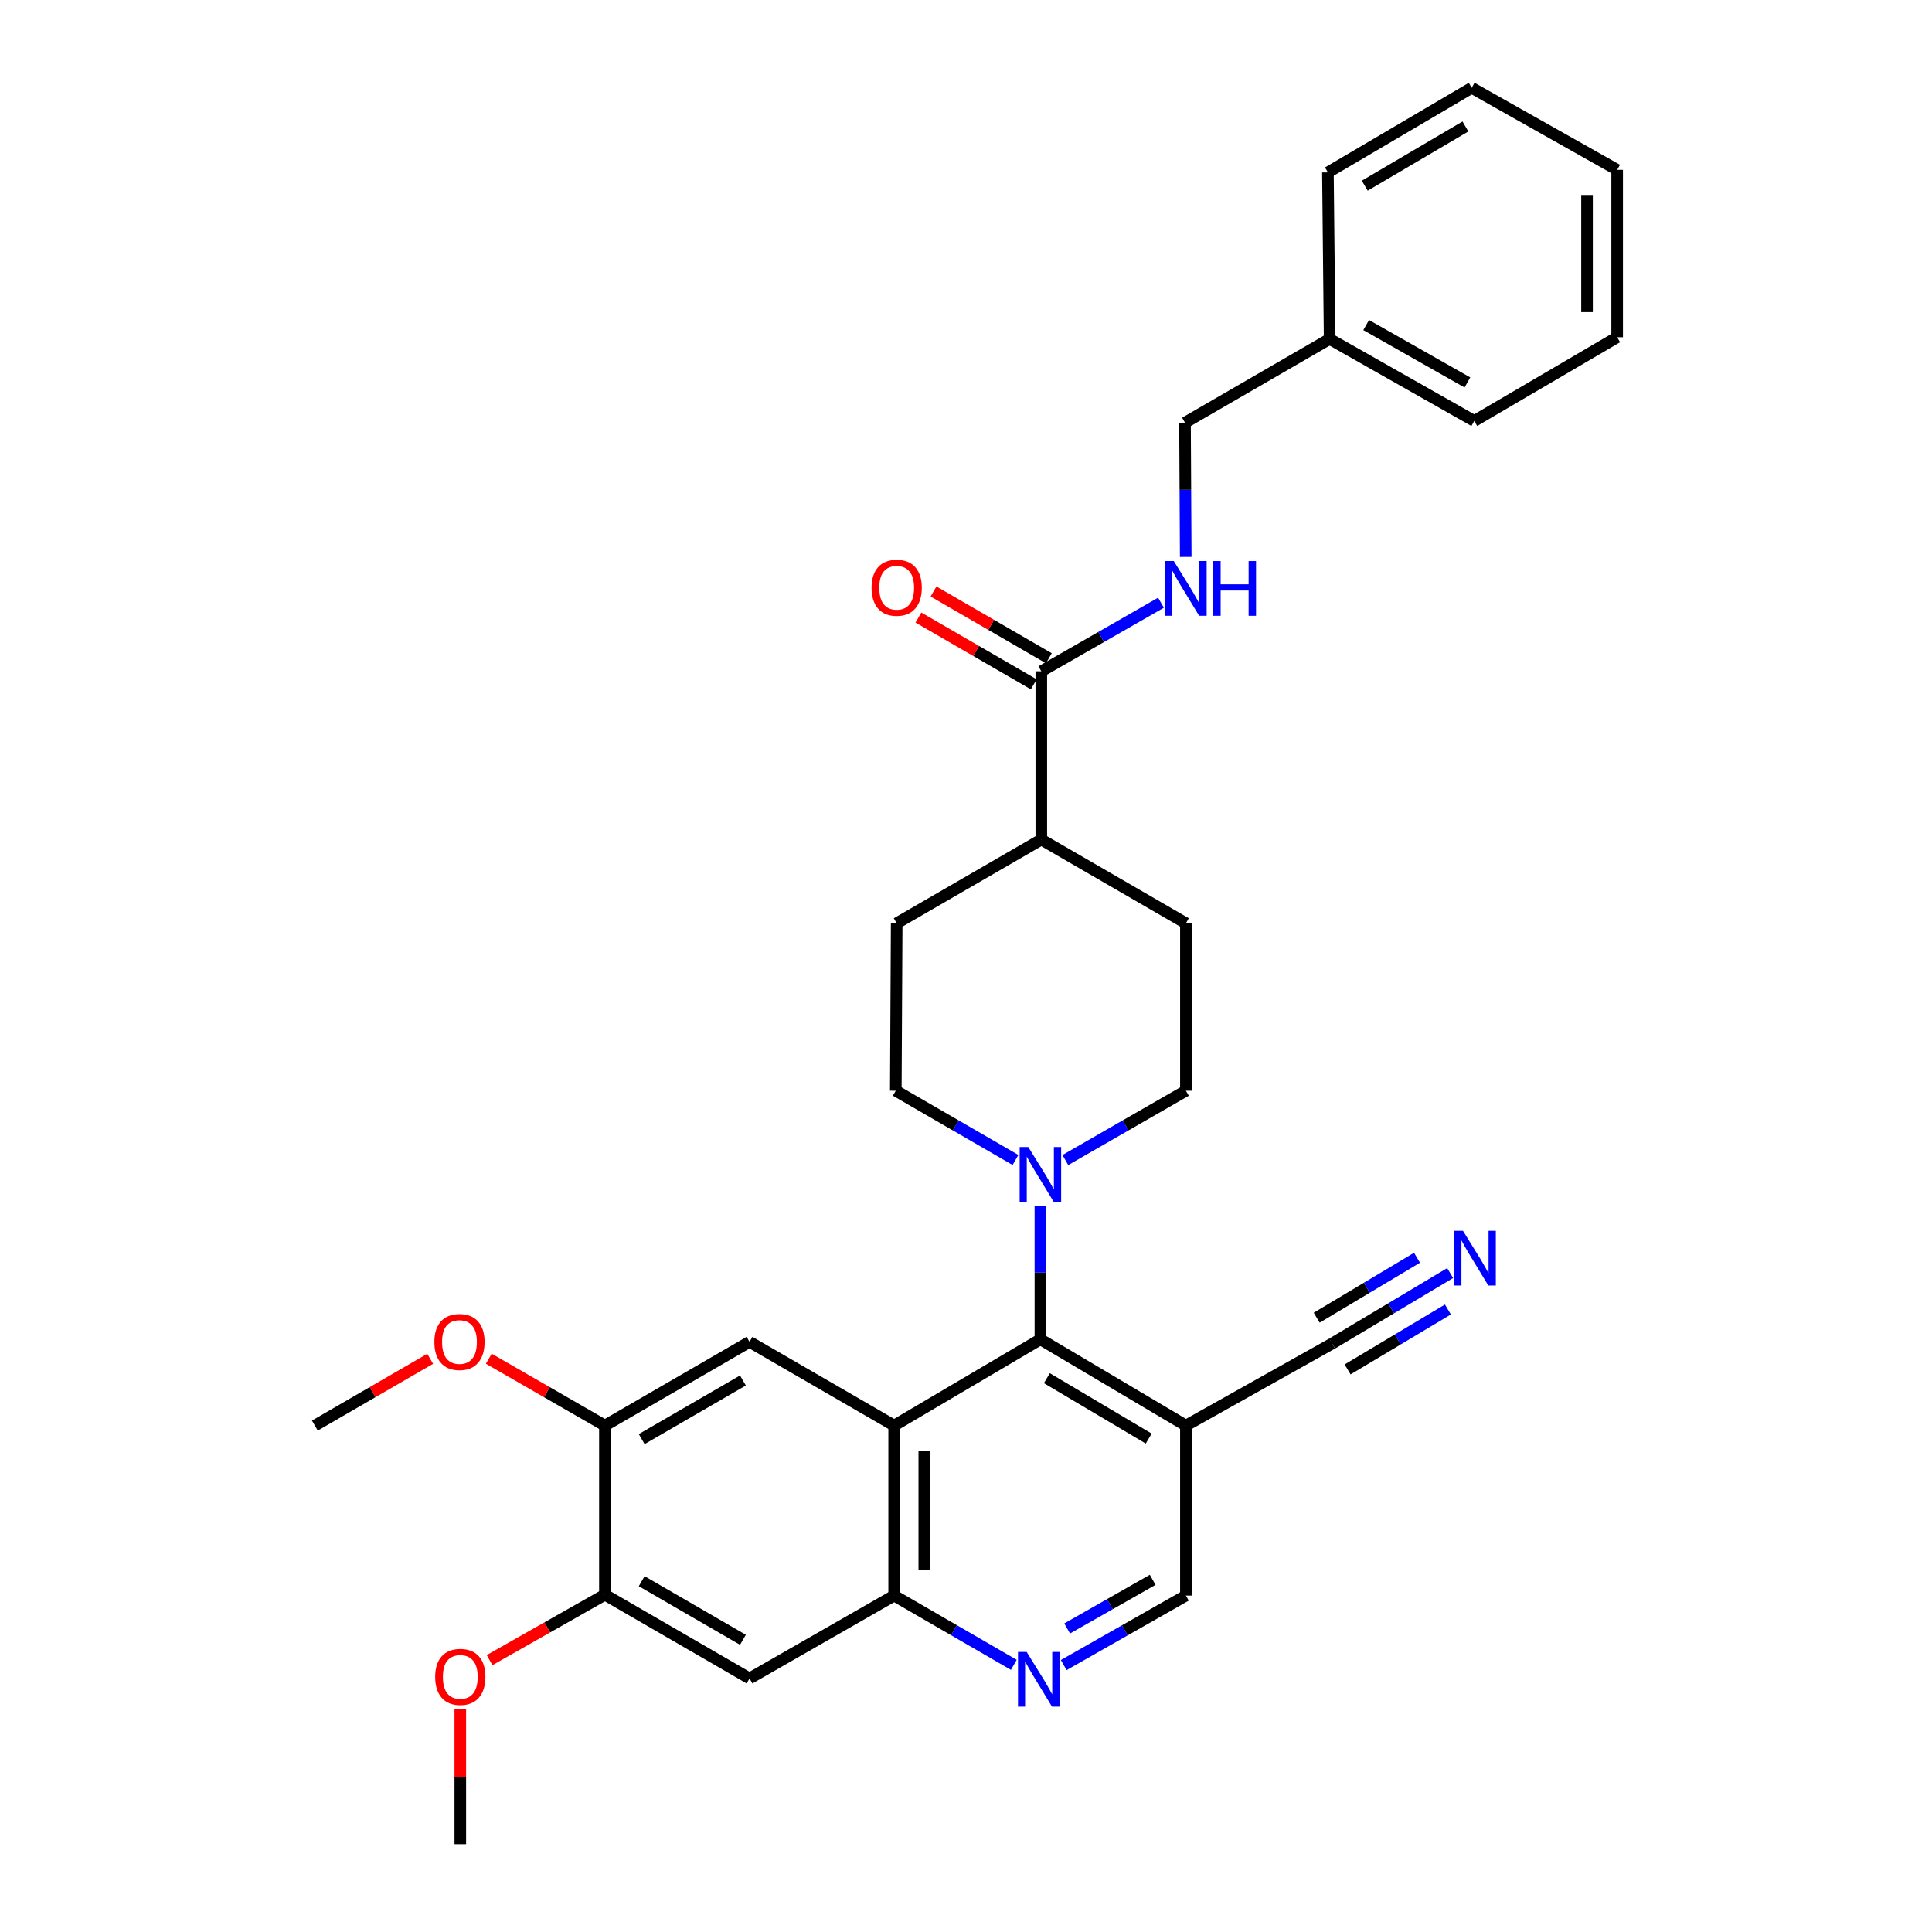 <?xml version='1.0' encoding='iso-8859-1'?>
<svg version='1.1' baseProfile='full'
              xmlns='http://www.w3.org/2000/svg'
                      xmlns:rdkit='http://www.rdkit.org/xml'
                      xmlns:xlink='http://www.w3.org/1999/xlink'
                  xml:space='preserve'
width='1000px' height='1000px' viewBox='0 0 1000 1000'>
<!-- END OF HEADER -->
<rect style='opacity:1.0;fill:#FFFFFF;stroke:none' width='1000' height='1000' x='0' y='0'> </rect>
<path class='bond-0' d='M 462.814,737.882 L 538.512,693.236' style='fill:none;fill-rule:evenodd;stroke:#000000;stroke-width:6px;stroke-linecap:butt;stroke-linejoin:miter;stroke-opacity:1' />
<path class='bond-1' d='M 462.814,737.882 L 462.814,825.866' style='fill:none;fill-rule:evenodd;stroke:#000000;stroke-width:6px;stroke-linecap:butt;stroke-linejoin:miter;stroke-opacity:1' />
<path class='bond-1' d='M 478.409,751.08 L 478.409,812.668' style='fill:none;fill-rule:evenodd;stroke:#000000;stroke-width:6px;stroke-linecap:butt;stroke-linejoin:miter;stroke-opacity:1' />
<path class='bond-4' d='M 462.814,737.882 L 387.956,694.544' style='fill:none;fill-rule:evenodd;stroke:#000000;stroke-width:6px;stroke-linecap:butt;stroke-linejoin:miter;stroke-opacity:1' />
<path class='bond-2' d='M 538.512,693.236 L 538.512,658.699' style='fill:none;fill-rule:evenodd;stroke:#000000;stroke-width:6px;stroke-linecap:butt;stroke-linejoin:miter;stroke-opacity:1' />
<path class='bond-2' d='M 538.512,658.699 L 538.512,624.162' style='fill:none;fill-rule:evenodd;stroke:#0000FF;stroke-width:6px;stroke-linecap:butt;stroke-linejoin:miter;stroke-opacity:1' />
<path class='bond-3' d='M 538.512,693.236 L 613.82,737.882' style='fill:none;fill-rule:evenodd;stroke:#000000;stroke-width:6px;stroke-linecap:butt;stroke-linejoin:miter;stroke-opacity:1' />
<path class='bond-3' d='M 541.855,713.348 L 594.571,744.6' style='fill:none;fill-rule:evenodd;stroke:#000000;stroke-width:6px;stroke-linecap:butt;stroke-linejoin:miter;stroke-opacity:1' />
<path class='bond-5' d='M 462.814,825.866 L 493.783,843.796' style='fill:none;fill-rule:evenodd;stroke:#000000;stroke-width:6px;stroke-linecap:butt;stroke-linejoin:miter;stroke-opacity:1' />
<path class='bond-5' d='M 493.783,843.796 L 524.752,861.726' style='fill:none;fill-rule:evenodd;stroke:#0000FF;stroke-width:6px;stroke-linecap:butt;stroke-linejoin:miter;stroke-opacity:1' />
<path class='bond-6' d='M 462.814,825.866 L 387.956,868.753' style='fill:none;fill-rule:evenodd;stroke:#000000;stroke-width:6px;stroke-linecap:butt;stroke-linejoin:miter;stroke-opacity:1' />
<path class='bond-15' d='M 551.424,600.442 L 582.622,582.499' style='fill:none;fill-rule:evenodd;stroke:#0000FF;stroke-width:6px;stroke-linecap:butt;stroke-linejoin:miter;stroke-opacity:1' />
<path class='bond-15' d='M 582.622,582.499 L 613.82,564.556' style='fill:none;fill-rule:evenodd;stroke:#000000;stroke-width:6px;stroke-linecap:butt;stroke-linejoin:miter;stroke-opacity:1' />
<path class='bond-16' d='M 525.61,600.402 L 494.636,582.479' style='fill:none;fill-rule:evenodd;stroke:#0000FF;stroke-width:6px;stroke-linecap:butt;stroke-linejoin:miter;stroke-opacity:1' />
<path class='bond-16' d='M 494.636,582.479 L 463.663,564.556' style='fill:none;fill-rule:evenodd;stroke:#000000;stroke-width:6px;stroke-linecap:butt;stroke-linejoin:miter;stroke-opacity:1' />
<path class='bond-8' d='M 613.82,737.882 L 689.519,695.428' style='fill:none;fill-rule:evenodd;stroke:#000000;stroke-width:6px;stroke-linecap:butt;stroke-linejoin:miter;stroke-opacity:1' />
<path class='bond-32' d='M 613.82,737.882 L 613.82,825.866' style='fill:none;fill-rule:evenodd;stroke:#000000;stroke-width:6px;stroke-linecap:butt;stroke-linejoin:miter;stroke-opacity:1' />
<path class='bond-10' d='M 387.956,694.544 L 313.098,737.882' style='fill:none;fill-rule:evenodd;stroke:#000000;stroke-width:6px;stroke-linecap:butt;stroke-linejoin:miter;stroke-opacity:1' />
<path class='bond-10' d='M 384.541,714.541 L 332.14,744.878' style='fill:none;fill-rule:evenodd;stroke:#000000;stroke-width:6px;stroke-linecap:butt;stroke-linejoin:miter;stroke-opacity:1' />
<path class='bond-13' d='M 550.585,861.839 L 582.203,843.853' style='fill:none;fill-rule:evenodd;stroke:#0000FF;stroke-width:6px;stroke-linecap:butt;stroke-linejoin:miter;stroke-opacity:1' />
<path class='bond-13' d='M 582.203,843.853 L 613.82,825.866' style='fill:none;fill-rule:evenodd;stroke:#000000;stroke-width:6px;stroke-linecap:butt;stroke-linejoin:miter;stroke-opacity:1' />
<path class='bond-13' d='M 552.359,842.888 L 574.491,830.297' style='fill:none;fill-rule:evenodd;stroke:#0000FF;stroke-width:6px;stroke-linecap:butt;stroke-linejoin:miter;stroke-opacity:1' />
<path class='bond-13' d='M 574.491,830.297 L 596.624,817.707' style='fill:none;fill-rule:evenodd;stroke:#000000;stroke-width:6px;stroke-linecap:butt;stroke-linejoin:miter;stroke-opacity:1' />
<path class='bond-31' d='M 387.956,868.753 L 313.098,825.415' style='fill:none;fill-rule:evenodd;stroke:#000000;stroke-width:6px;stroke-linecap:butt;stroke-linejoin:miter;stroke-opacity:1' />
<path class='bond-31' d='M 384.541,848.756 L 332.14,818.419' style='fill:none;fill-rule:evenodd;stroke:#000000;stroke-width:6px;stroke-linecap:butt;stroke-linejoin:miter;stroke-opacity:1' />
<path class='bond-7' d='M 538.98,347.46 L 538.98,434.56' style='fill:none;fill-rule:evenodd;stroke:#000000;stroke-width:6px;stroke-linecap:butt;stroke-linejoin:miter;stroke-opacity:1' />
<path class='bond-12' d='M 538.98,347.46 L 569.952,329.711' style='fill:none;fill-rule:evenodd;stroke:#000000;stroke-width:6px;stroke-linecap:butt;stroke-linejoin:miter;stroke-opacity:1' />
<path class='bond-12' d='M 569.952,329.711 L 600.924,311.963' style='fill:none;fill-rule:evenodd;stroke:#0000FF;stroke-width:6px;stroke-linecap:butt;stroke-linejoin:miter;stroke-opacity:1' />
<path class='bond-17' d='M 542.886,340.711 L 513.038,323.434' style='fill:none;fill-rule:evenodd;stroke:#000000;stroke-width:6px;stroke-linecap:butt;stroke-linejoin:miter;stroke-opacity:1' />
<path class='bond-17' d='M 513.038,323.434 L 483.191,306.158' style='fill:none;fill-rule:evenodd;stroke:#FF0000;stroke-width:6px;stroke-linecap:butt;stroke-linejoin:miter;stroke-opacity:1' />
<path class='bond-17' d='M 535.074,354.208 L 505.226,336.932' style='fill:none;fill-rule:evenodd;stroke:#000000;stroke-width:6px;stroke-linecap:butt;stroke-linejoin:miter;stroke-opacity:1' />
<path class='bond-17' d='M 505.226,336.932 L 475.378,319.655' style='fill:none;fill-rule:evenodd;stroke:#FF0000;stroke-width:6px;stroke-linecap:butt;stroke-linejoin:miter;stroke-opacity:1' />
<path class='bond-9' d='M 689.519,695.428 L 720.059,677.182' style='fill:none;fill-rule:evenodd;stroke:#000000;stroke-width:6px;stroke-linecap:butt;stroke-linejoin:miter;stroke-opacity:1' />
<path class='bond-9' d='M 720.059,677.182 L 750.599,658.936' style='fill:none;fill-rule:evenodd;stroke:#0000FF;stroke-width:6px;stroke-linecap:butt;stroke-linejoin:miter;stroke-opacity:1' />
<path class='bond-9' d='M 697.517,708.816 L 723.476,693.307' style='fill:none;fill-rule:evenodd;stroke:#000000;stroke-width:6px;stroke-linecap:butt;stroke-linejoin:miter;stroke-opacity:1' />
<path class='bond-9' d='M 723.476,693.307 L 749.435,677.798' style='fill:none;fill-rule:evenodd;stroke:#0000FF;stroke-width:6px;stroke-linecap:butt;stroke-linejoin:miter;stroke-opacity:1' />
<path class='bond-9' d='M 681.52,682.04 L 707.479,666.531' style='fill:none;fill-rule:evenodd;stroke:#000000;stroke-width:6px;stroke-linecap:butt;stroke-linejoin:miter;stroke-opacity:1' />
<path class='bond-9' d='M 707.479,666.531 L 733.438,651.022' style='fill:none;fill-rule:evenodd;stroke:#0000FF;stroke-width:6px;stroke-linecap:butt;stroke-linejoin:miter;stroke-opacity:1' />
<path class='bond-11' d='M 313.098,737.882 L 313.098,825.415' style='fill:none;fill-rule:evenodd;stroke:#000000;stroke-width:6px;stroke-linecap:butt;stroke-linejoin:miter;stroke-opacity:1' />
<path class='bond-21' d='M 313.098,737.882 L 283.047,720.58' style='fill:none;fill-rule:evenodd;stroke:#000000;stroke-width:6px;stroke-linecap:butt;stroke-linejoin:miter;stroke-opacity:1' />
<path class='bond-21' d='M 283.047,720.58 L 252.995,703.279' style='fill:none;fill-rule:evenodd;stroke:#FF0000;stroke-width:6px;stroke-linecap:butt;stroke-linejoin:miter;stroke-opacity:1' />
<path class='bond-22' d='M 313.098,825.415 L 283.249,842.346' style='fill:none;fill-rule:evenodd;stroke:#000000;stroke-width:6px;stroke-linecap:butt;stroke-linejoin:miter;stroke-opacity:1' />
<path class='bond-22' d='M 283.249,842.346 L 253.4,859.276' style='fill:none;fill-rule:evenodd;stroke:#FF0000;stroke-width:6px;stroke-linecap:butt;stroke-linejoin:miter;stroke-opacity:1' />
<path class='bond-20' d='M 613.732,288.267 L 613.542,253.524' style='fill:none;fill-rule:evenodd;stroke:#0000FF;stroke-width:6px;stroke-linecap:butt;stroke-linejoin:miter;stroke-opacity:1' />
<path class='bond-20' d='M 613.542,253.524 L 613.353,218.78' style='fill:none;fill-rule:evenodd;stroke:#000000;stroke-width:6px;stroke-linecap:butt;stroke-linejoin:miter;stroke-opacity:1' />
<path class='bond-14' d='M 538.98,434.56 L 464.122,477.881' style='fill:none;fill-rule:evenodd;stroke:#000000;stroke-width:6px;stroke-linecap:butt;stroke-linejoin:miter;stroke-opacity:1' />
<path class='bond-33' d='M 538.98,434.56 L 613.82,477.881' style='fill:none;fill-rule:evenodd;stroke:#000000;stroke-width:6px;stroke-linecap:butt;stroke-linejoin:miter;stroke-opacity:1' />
<path class='bond-18' d='M 613.82,564.556 L 613.82,477.881' style='fill:none;fill-rule:evenodd;stroke:#000000;stroke-width:6px;stroke-linecap:butt;stroke-linejoin:miter;stroke-opacity:1' />
<path class='bond-19' d='M 463.663,564.556 L 464.122,477.881' style='fill:none;fill-rule:evenodd;stroke:#000000;stroke-width:6px;stroke-linecap:butt;stroke-linejoin:miter;stroke-opacity:1' />
<path class='bond-23' d='M 613.353,218.78 L 688.211,175.451' style='fill:none;fill-rule:evenodd;stroke:#000000;stroke-width:6px;stroke-linecap:butt;stroke-linejoin:miter;stroke-opacity:1' />
<path class='bond-24' d='M 222.661,703.322 L 192.814,720.602' style='fill:none;fill-rule:evenodd;stroke:#FF0000;stroke-width:6px;stroke-linecap:butt;stroke-linejoin:miter;stroke-opacity:1' />
<path class='bond-24' d='M 192.814,720.602 L 162.966,737.882' style='fill:none;fill-rule:evenodd;stroke:#000000;stroke-width:6px;stroke-linecap:butt;stroke-linejoin:miter;stroke-opacity:1' />
<path class='bond-25' d='M 238.248,884.797 L 238.248,919.671' style='fill:none;fill-rule:evenodd;stroke:#FF0000;stroke-width:6px;stroke-linecap:butt;stroke-linejoin:miter;stroke-opacity:1' />
<path class='bond-25' d='M 238.248,919.671 L 238.248,954.545' style='fill:none;fill-rule:evenodd;stroke:#000000;stroke-width:6px;stroke-linecap:butt;stroke-linejoin:miter;stroke-opacity:1' />
<path class='bond-26' d='M 688.211,175.451 L 763.069,217.896' style='fill:none;fill-rule:evenodd;stroke:#000000;stroke-width:6px;stroke-linecap:butt;stroke-linejoin:miter;stroke-opacity:1' />
<path class='bond-26' d='M 707.132,168.251 L 759.532,197.963' style='fill:none;fill-rule:evenodd;stroke:#000000;stroke-width:6px;stroke-linecap:butt;stroke-linejoin:miter;stroke-opacity:1' />
<path class='bond-27' d='M 688.211,175.451 L 687.327,89.234' style='fill:none;fill-rule:evenodd;stroke:#000000;stroke-width:6px;stroke-linecap:butt;stroke-linejoin:miter;stroke-opacity:1' />
<path class='bond-29' d='M 763.069,217.896 L 837.034,174.559' style='fill:none;fill-rule:evenodd;stroke:#000000;stroke-width:6px;stroke-linecap:butt;stroke-linejoin:miter;stroke-opacity:1' />
<path class='bond-28' d='M 687.327,89.234 L 761.752,45.455' style='fill:none;fill-rule:evenodd;stroke:#000000;stroke-width:6px;stroke-linecap:butt;stroke-linejoin:miter;stroke-opacity:1' />
<path class='bond-28' d='M 706.398,96.109 L 758.495,65.464' style='fill:none;fill-rule:evenodd;stroke:#000000;stroke-width:6px;stroke-linecap:butt;stroke-linejoin:miter;stroke-opacity:1' />
<path class='bond-30' d='M 761.752,45.455 L 837.034,87.909' style='fill:none;fill-rule:evenodd;stroke:#000000;stroke-width:6px;stroke-linecap:butt;stroke-linejoin:miter;stroke-opacity:1' />
<path class='bond-34' d='M 837.034,174.559 L 837.034,87.909' style='fill:none;fill-rule:evenodd;stroke:#000000;stroke-width:6px;stroke-linecap:butt;stroke-linejoin:miter;stroke-opacity:1' />
<path class='bond-34' d='M 821.439,161.561 L 821.439,100.906' style='fill:none;fill-rule:evenodd;stroke:#000000;stroke-width:6px;stroke-linecap:butt;stroke-linejoin:miter;stroke-opacity:1' />
<path  class='atom-3' d='M 532.252 593.708
L 541.532 608.708
Q 542.452 610.188, 543.932 612.868
Q 545.412 615.548, 545.492 615.708
L 545.492 593.708
L 549.252 593.708
L 549.252 622.028
L 545.372 622.028
L 535.412 605.628
Q 534.252 603.708, 533.012 601.508
Q 531.812 599.308, 531.452 598.628
L 531.452 622.028
L 527.772 622.028
L 527.772 593.708
L 532.252 593.708
' fill='#0000FF'/>
<path  class='atom-6' d='M 531.394 855.035
L 540.674 870.035
Q 541.594 871.515, 543.074 874.195
Q 544.554 876.875, 544.634 877.035
L 544.634 855.035
L 548.394 855.035
L 548.394 883.355
L 544.514 883.355
L 534.554 866.955
Q 533.394 865.035, 532.154 862.835
Q 530.954 860.635, 530.594 859.955
L 530.594 883.355
L 526.914 883.355
L 526.914 855.035
L 531.394 855.035
' fill='#0000FF'/>
<path  class='atom-10' d='M 757.233 637.072
L 766.513 652.072
Q 767.433 653.552, 768.913 656.232
Q 770.393 658.912, 770.473 659.072
L 770.473 637.072
L 774.233 637.072
L 774.233 665.392
L 770.353 665.392
L 760.393 648.992
Q 759.233 647.072, 757.993 644.872
Q 756.793 642.672, 756.433 641.992
L 756.433 665.392
L 752.753 665.392
L 752.753 637.072
L 757.233 637.072
' fill='#0000FF'/>
<path  class='atom-13' d='M 607.56 290.412
L 616.84 305.412
Q 617.76 306.892, 619.24 309.572
Q 620.72 312.252, 620.8 312.412
L 620.8 290.412
L 624.56 290.412
L 624.56 318.732
L 620.68 318.732
L 610.72 302.332
Q 609.56 300.412, 608.32 298.212
Q 607.12 296.012, 606.76 295.332
L 606.76 318.732
L 603.08 318.732
L 603.08 290.412
L 607.56 290.412
' fill='#0000FF'/>
<path  class='atom-13' d='M 627.96 290.412
L 631.8 290.412
L 631.8 302.452
L 646.28 302.452
L 646.28 290.412
L 650.12 290.412
L 650.12 318.732
L 646.28 318.732
L 646.28 305.652
L 631.8 305.652
L 631.8 318.732
L 627.96 318.732
L 627.96 290.412
' fill='#0000FF'/>
<path  class='atom-18' d='M 451.122 304.21
Q 451.122 297.41, 454.482 293.61
Q 457.842 289.81, 464.122 289.81
Q 470.402 289.81, 473.762 293.61
Q 477.122 297.41, 477.122 304.21
Q 477.122 311.09, 473.722 315.01
Q 470.322 318.89, 464.122 318.89
Q 457.882 318.89, 454.482 315.01
Q 451.122 311.13, 451.122 304.21
M 464.122 315.69
Q 468.442 315.69, 470.762 312.81
Q 473.122 309.89, 473.122 304.21
Q 473.122 298.65, 470.762 295.85
Q 468.442 293.01, 464.122 293.01
Q 459.802 293.01, 457.442 295.81
Q 455.122 298.61, 455.122 304.21
Q 455.122 309.93, 457.442 312.81
Q 459.802 315.69, 464.122 315.69
' fill='#FF0000'/>
<path  class='atom-22' d='M 224.824 694.624
Q 224.824 687.824, 228.184 684.024
Q 231.544 680.224, 237.824 680.224
Q 244.104 680.224, 247.464 684.024
Q 250.824 687.824, 250.824 694.624
Q 250.824 701.504, 247.424 705.424
Q 244.024 709.304, 237.824 709.304
Q 231.584 709.304, 228.184 705.424
Q 224.824 701.544, 224.824 694.624
M 237.824 706.104
Q 242.144 706.104, 244.464 703.224
Q 246.824 700.304, 246.824 694.624
Q 246.824 689.064, 244.464 686.264
Q 242.144 683.424, 237.824 683.424
Q 233.504 683.424, 231.144 686.224
Q 228.824 689.024, 228.824 694.624
Q 228.824 700.344, 231.144 703.224
Q 233.504 706.104, 237.824 706.104
' fill='#FF0000'/>
<path  class='atom-23' d='M 225.248 867.95
Q 225.248 861.15, 228.608 857.35
Q 231.968 853.55, 238.248 853.55
Q 244.528 853.55, 247.888 857.35
Q 251.248 861.15, 251.248 867.95
Q 251.248 874.83, 247.848 878.75
Q 244.448 882.63, 238.248 882.63
Q 232.008 882.63, 228.608 878.75
Q 225.248 874.87, 225.248 867.95
M 238.248 879.43
Q 242.568 879.43, 244.888 876.55
Q 247.248 873.63, 247.248 867.95
Q 247.248 862.39, 244.888 859.59
Q 242.568 856.75, 238.248 856.75
Q 233.928 856.75, 231.568 859.55
Q 229.248 862.35, 229.248 867.95
Q 229.248 873.67, 231.568 876.55
Q 233.928 879.43, 238.248 879.43
' fill='#FF0000'/>
</svg>

